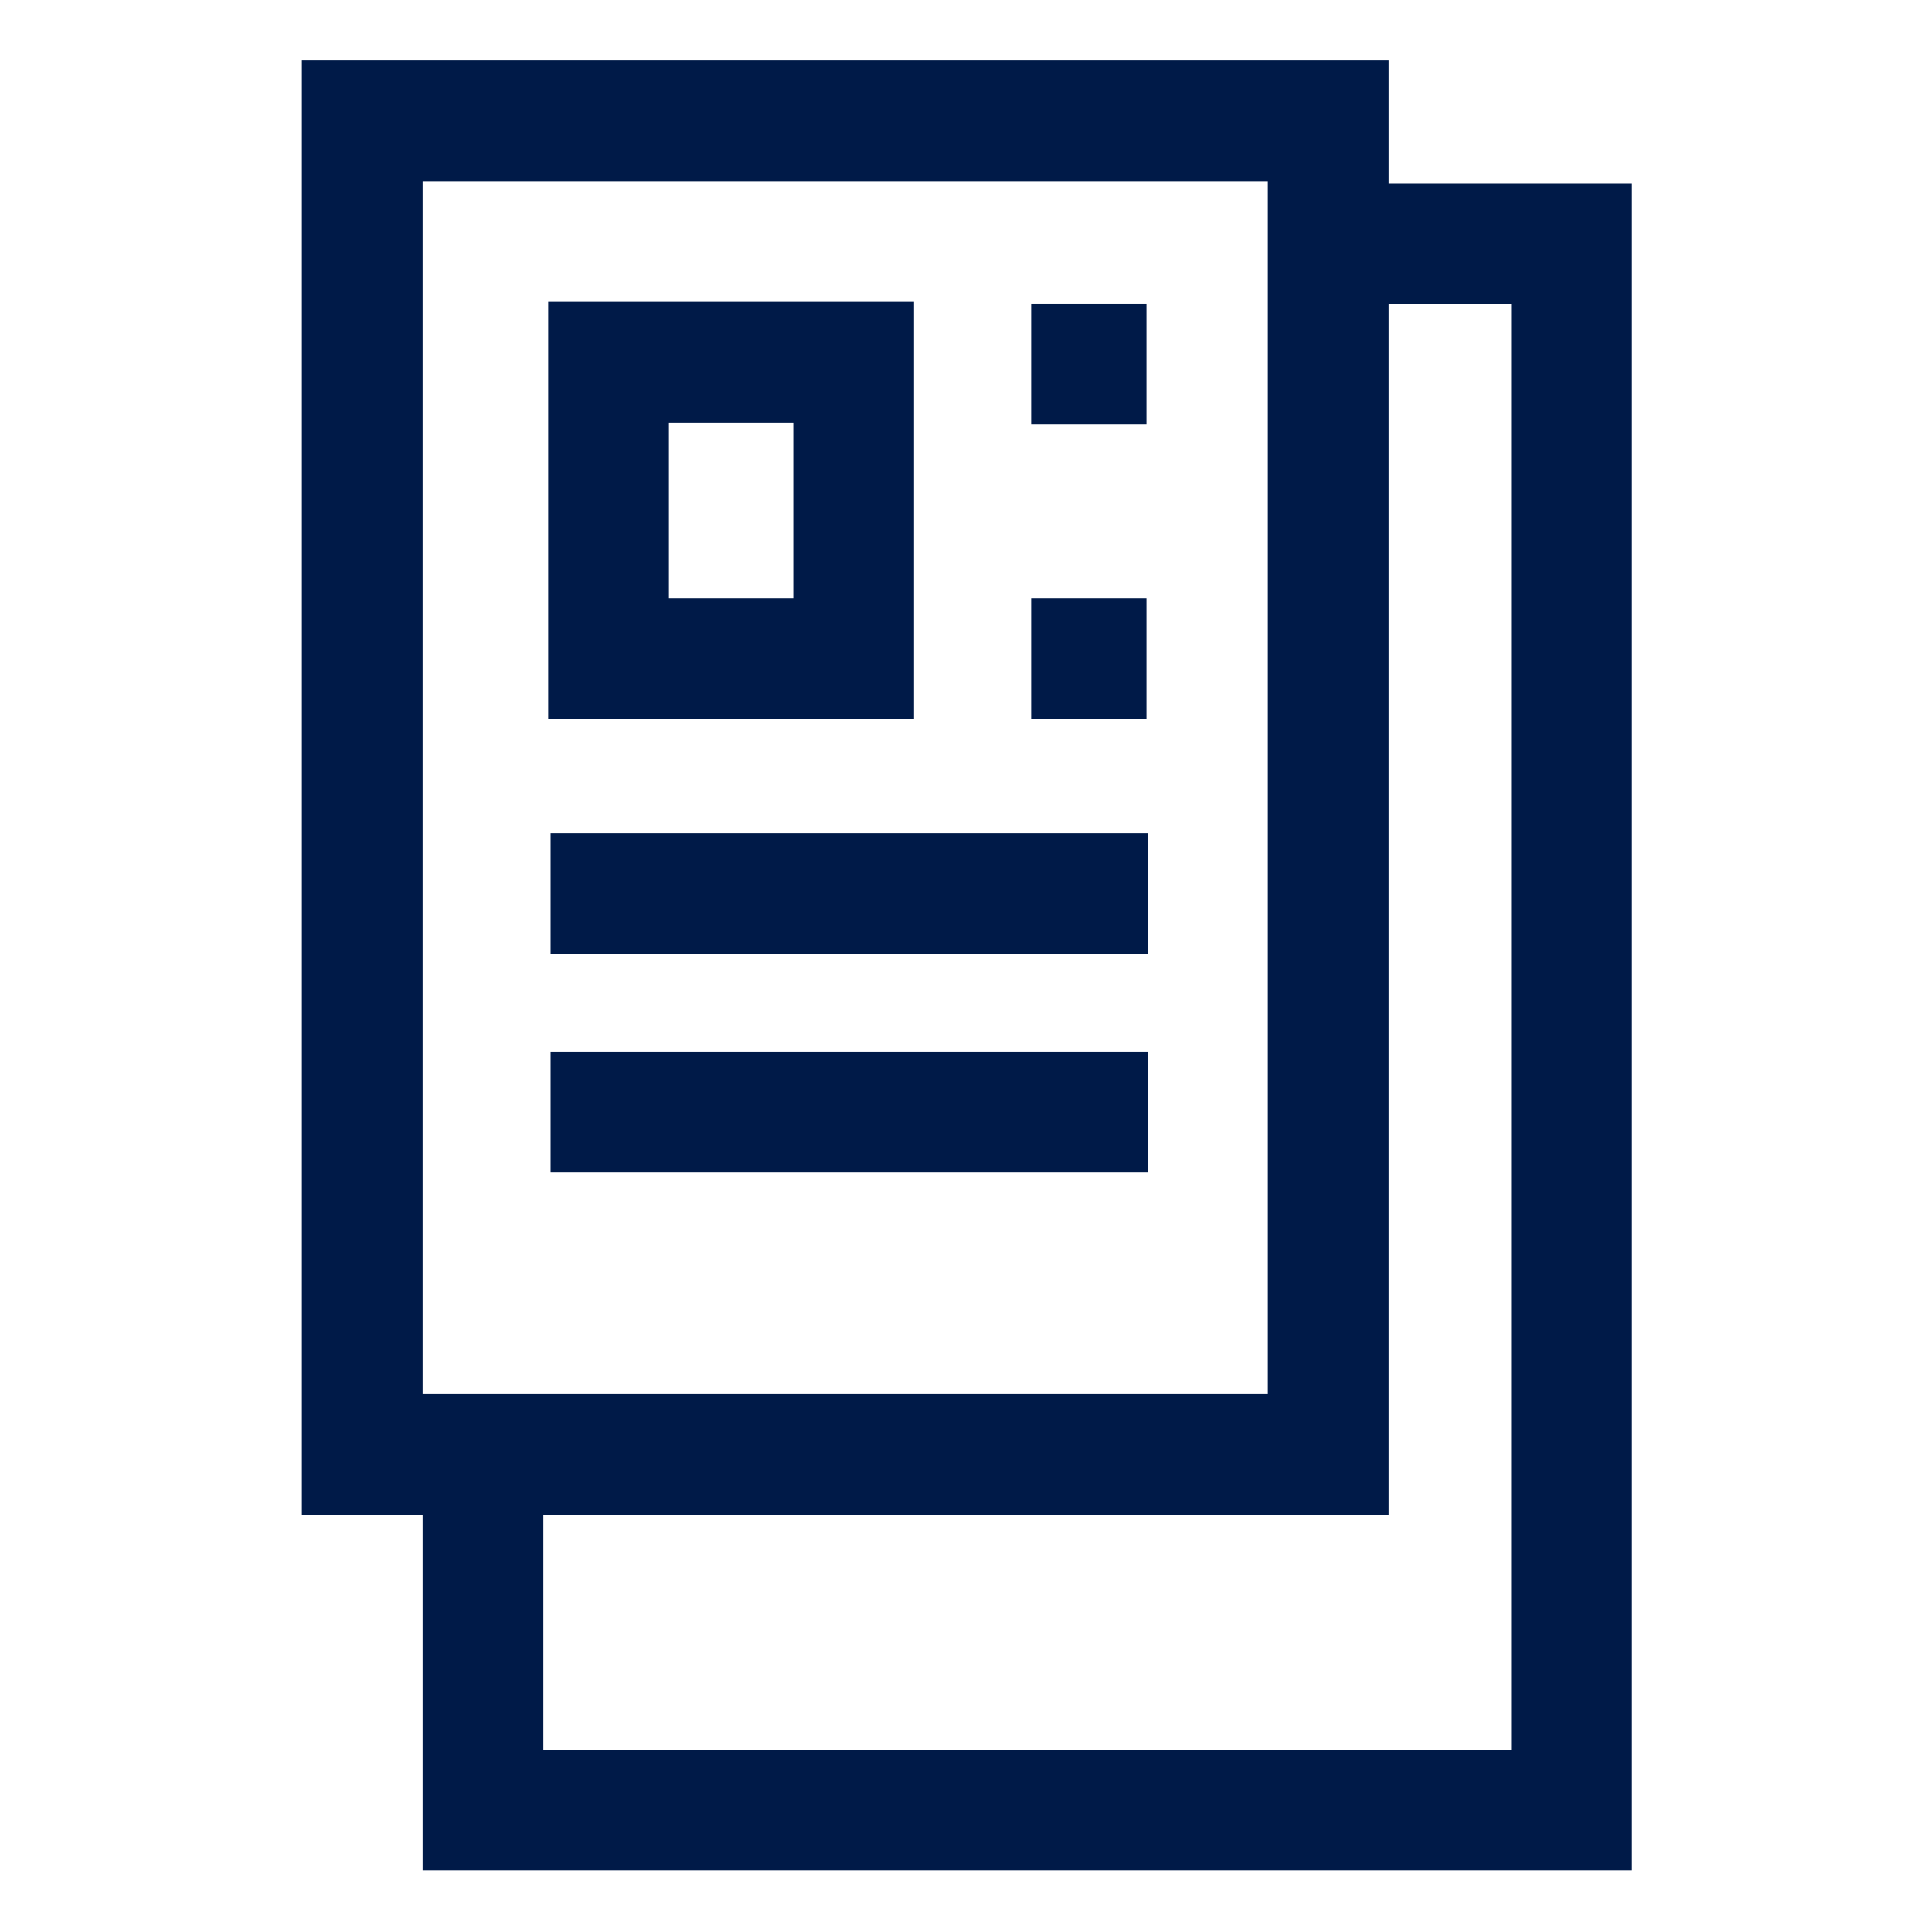 <svg id="Layer_1" data-name="Layer 1" xmlns="http://www.w3.org/2000/svg" viewBox="0 0 32 32"><defs><style>.cls-1{fill:#001a48;}</style></defs><path class="cls-1" d="M23,25.09H5V1H23Zm-16-2H21V3H7Z"/><polygon class="cls-1" points="27.03 30.98 7 30.98 7 25.03 9 25.03 9 28.98 25.03 28.98 25.03 5.04 21.96 5.04 21.96 3.04 27.03 3.04 27.03 30.98"/><rect class="cls-1" x="9.12" y="13.8" width="9.9" height="2"/><rect class="cls-1" x="17.08" y="5.03" width="1.91" height="2"/><rect class="cls-1" x="17.08" y="9.91" width="1.91" height="2"/><rect class="cls-1" x="9.12" y="17.42" width="9.9" height="2"/><path class="cls-1" d="M15.14,11.91H9.08V5h6.06Zm-4.06-2h2.06V7H11.08Z"/></svg>